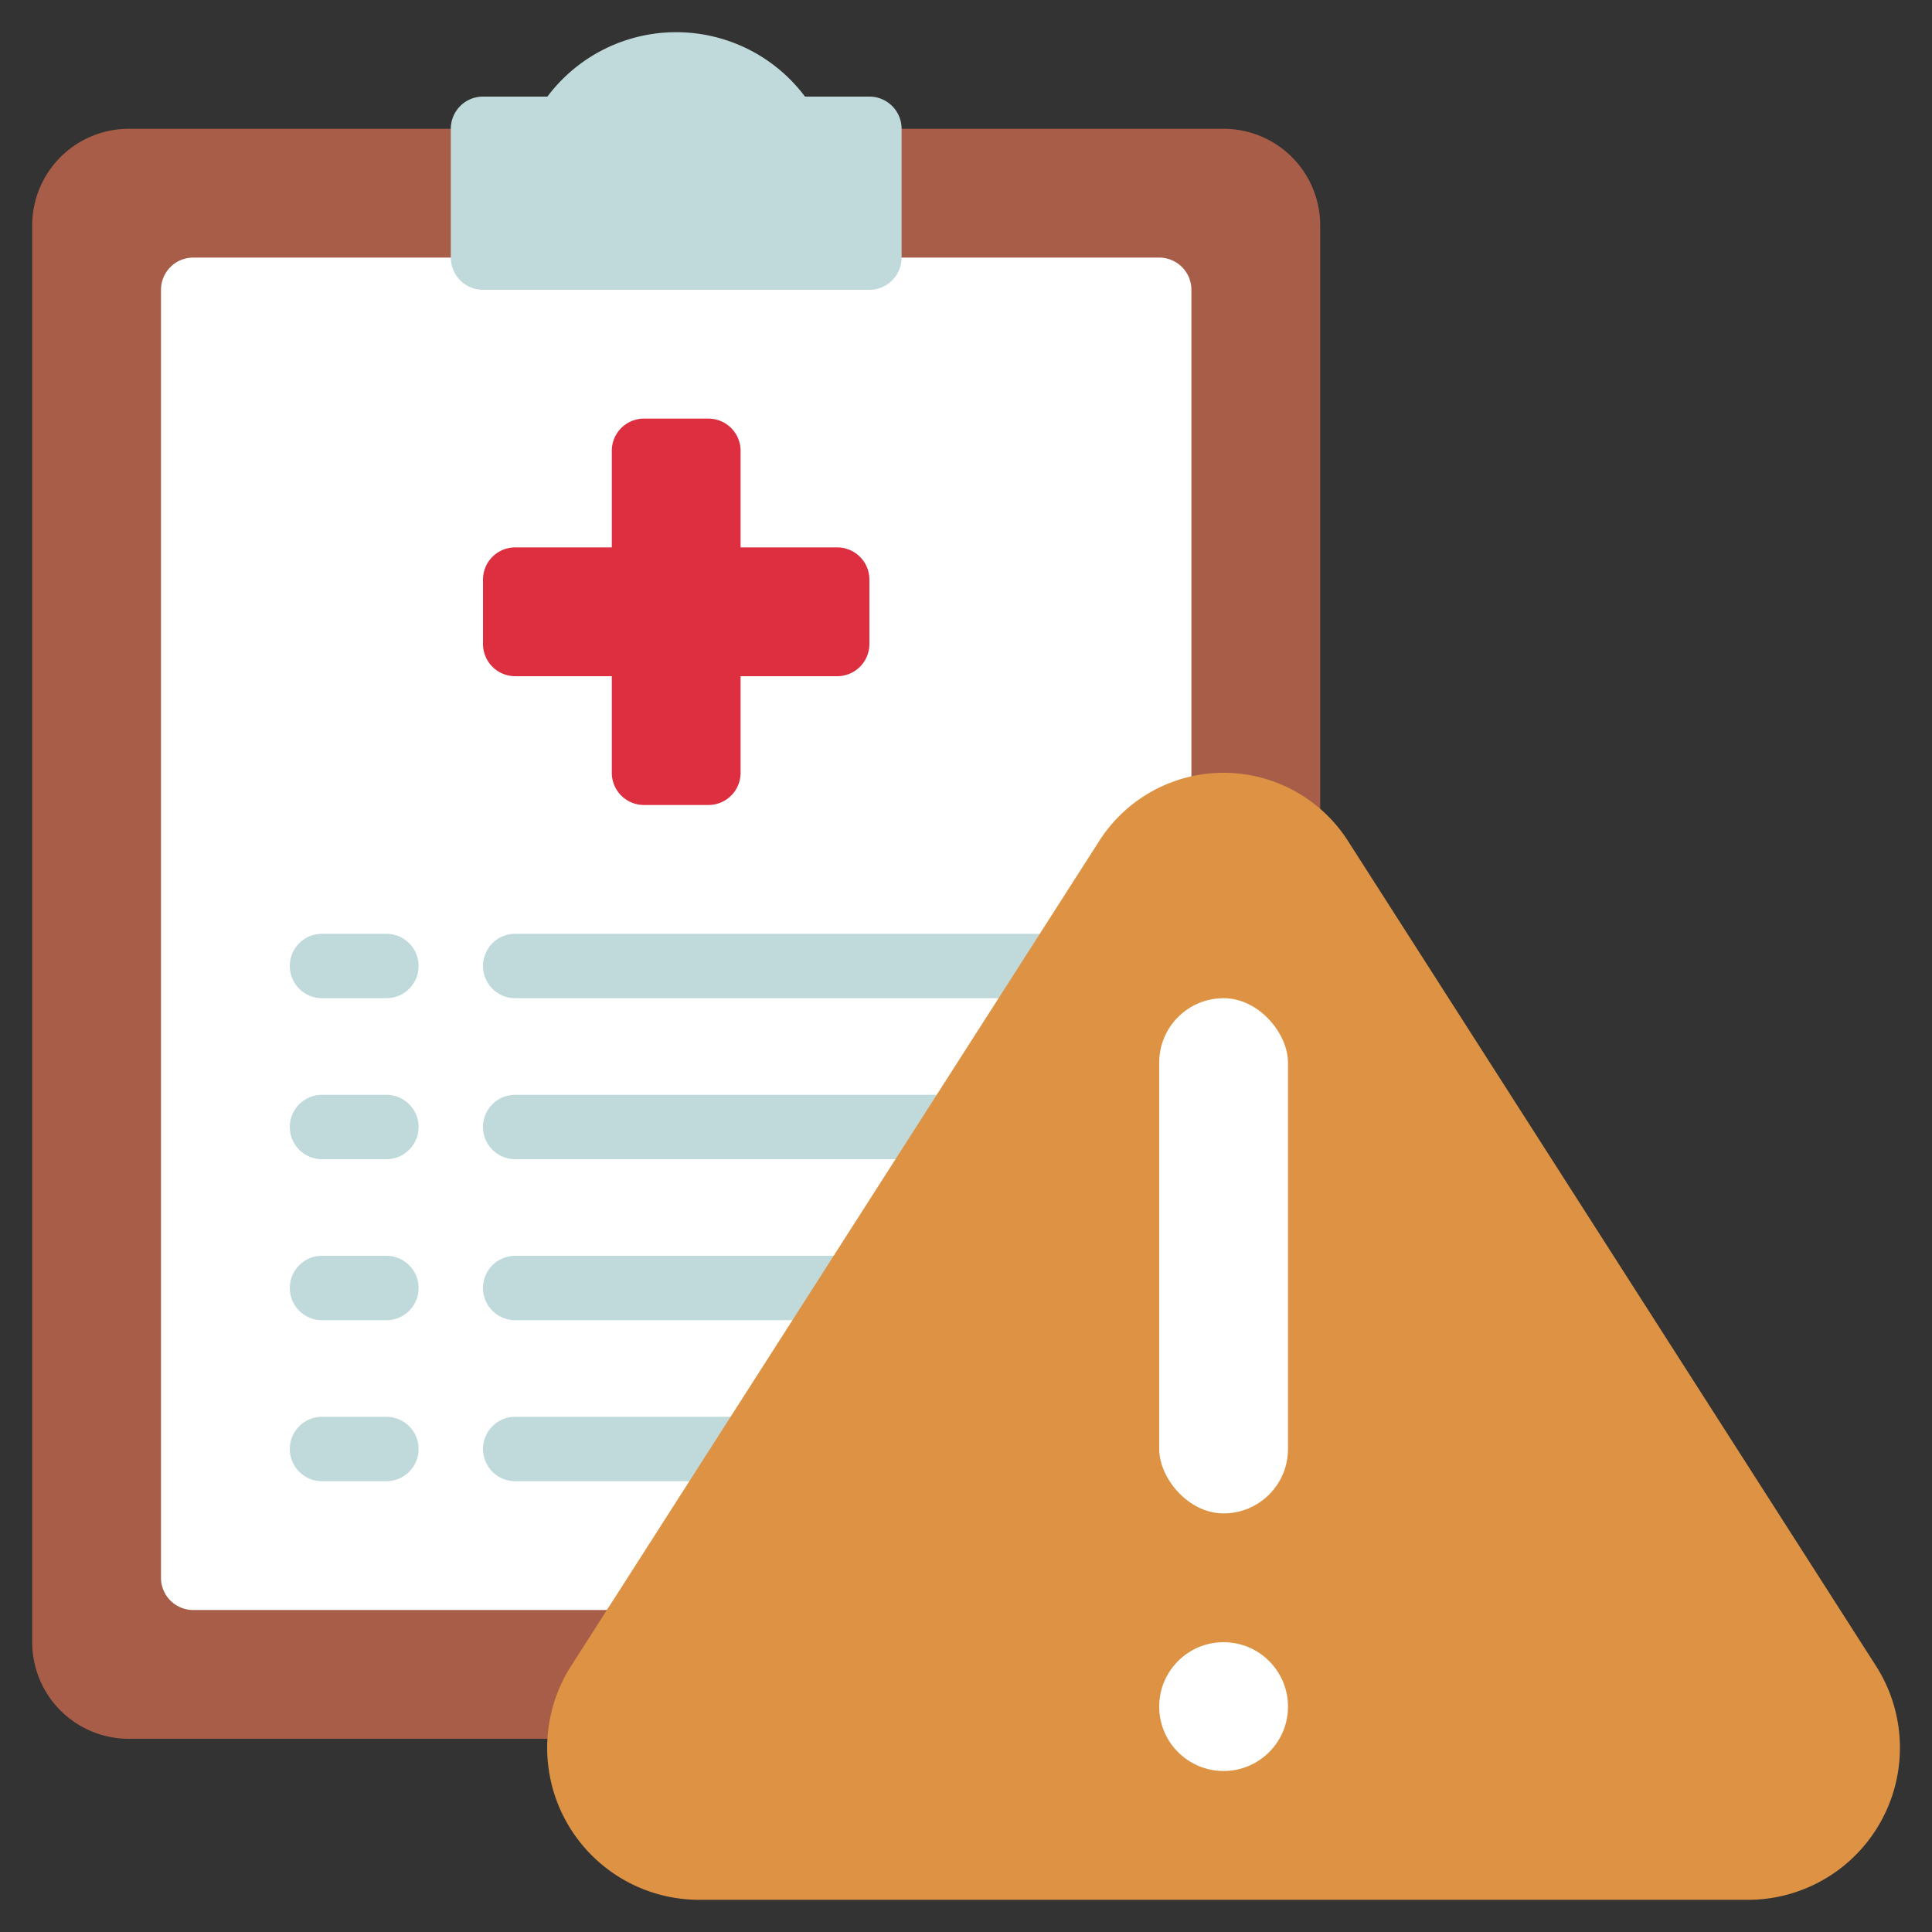 <svg id="Icons" height="512" viewBox="0 0 60 60" width="512" xmlns="http://www.w3.org/2000/svg"><rect x="0" y="0" width="60" height="60" fill="#333333" stroke="none"/><path d="m41 25.14v-18.14a3 3 0 0 0 -3-3h-34a3 3 0 0 0 -3 3v44a3 3 0 0 0 3 3h13.01z" fill="#a85d48"/><path d="m37 24.11v-15.11a1 1 0 0 0 -1-1h-30a1 1 0 0 0 -1 1v40a1 1 0 0 0 1 1h12.85z" fill="#fff"/><path d="m28 4v4a1 1 0 0 1 -1 1h-12a1 1 0 0 1 -1-1v-4a1 1 0 0 1 1-1h2a5 5 0 0 1 8 0h2a1 1 0 0 1 1 1z" fill="#c0dadc"/><path d="m27 18v2a1 1 0 0 1 -1 1h-3v3a1 1 0 0 1 -1 1h-2a1 1 0 0 1 -1-1v-3h-3a1 1 0 0 1 -1-1v-2a1 1 0 0 1 1-1h3v-3a1 1 0 0 1 1-1h2a1 1 0 0 1 1 1v3h3a1 1 0 0 1 1 1z" fill="#dd2f40"/><g fill="#c0dadc"><path d="m12 31h-2a1 1 0 0 1 0-2h2a1 1 0 0 1 0 2z"/><path d="m33 31h-17a1 1 0 0 1 0-2h17a1 1 0 0 1 0 2z"/><path d="m12 36h-2a1 1 0 0 1 0-2h2a1 1 0 0 1 0 2z"/><path d="m30.4 36h-14.4a1 1 0 0 1 0-2h14.4a1 1 0 1 1 0 2z"/><path d="m12 41h-2a1 1 0 0 1 0-2h2a1 1 0 0 1 0 2z"/><path d="m27.2 41h-11.2a1 1 0 0 1 0-2h11.2a1 1 0 1 1 0 2z"/><path d="m12 46h-2a1 1 0 0 1 0-2h2a1 1 0 0 1 0 2z"/><path d="m24 46h-8a1 1 0 0 1 0-2h8a1 1 0 0 1 0 2z"/></g><path d="m54.362 59h-32.724a4.721 4.721 0 0 1 -3.878-7.3l16.362-25.559a4.582 4.582 0 0 1 7.756 0l16.362 25.564a4.721 4.721 0 0 1 -3.878 7.295z" fill="#dd9343"/><rect fill="#fff" height="16" rx="2" width="4" x="36" y="31"/><circle cx="38" cy="53" fill="#fff" r="2"/></svg>